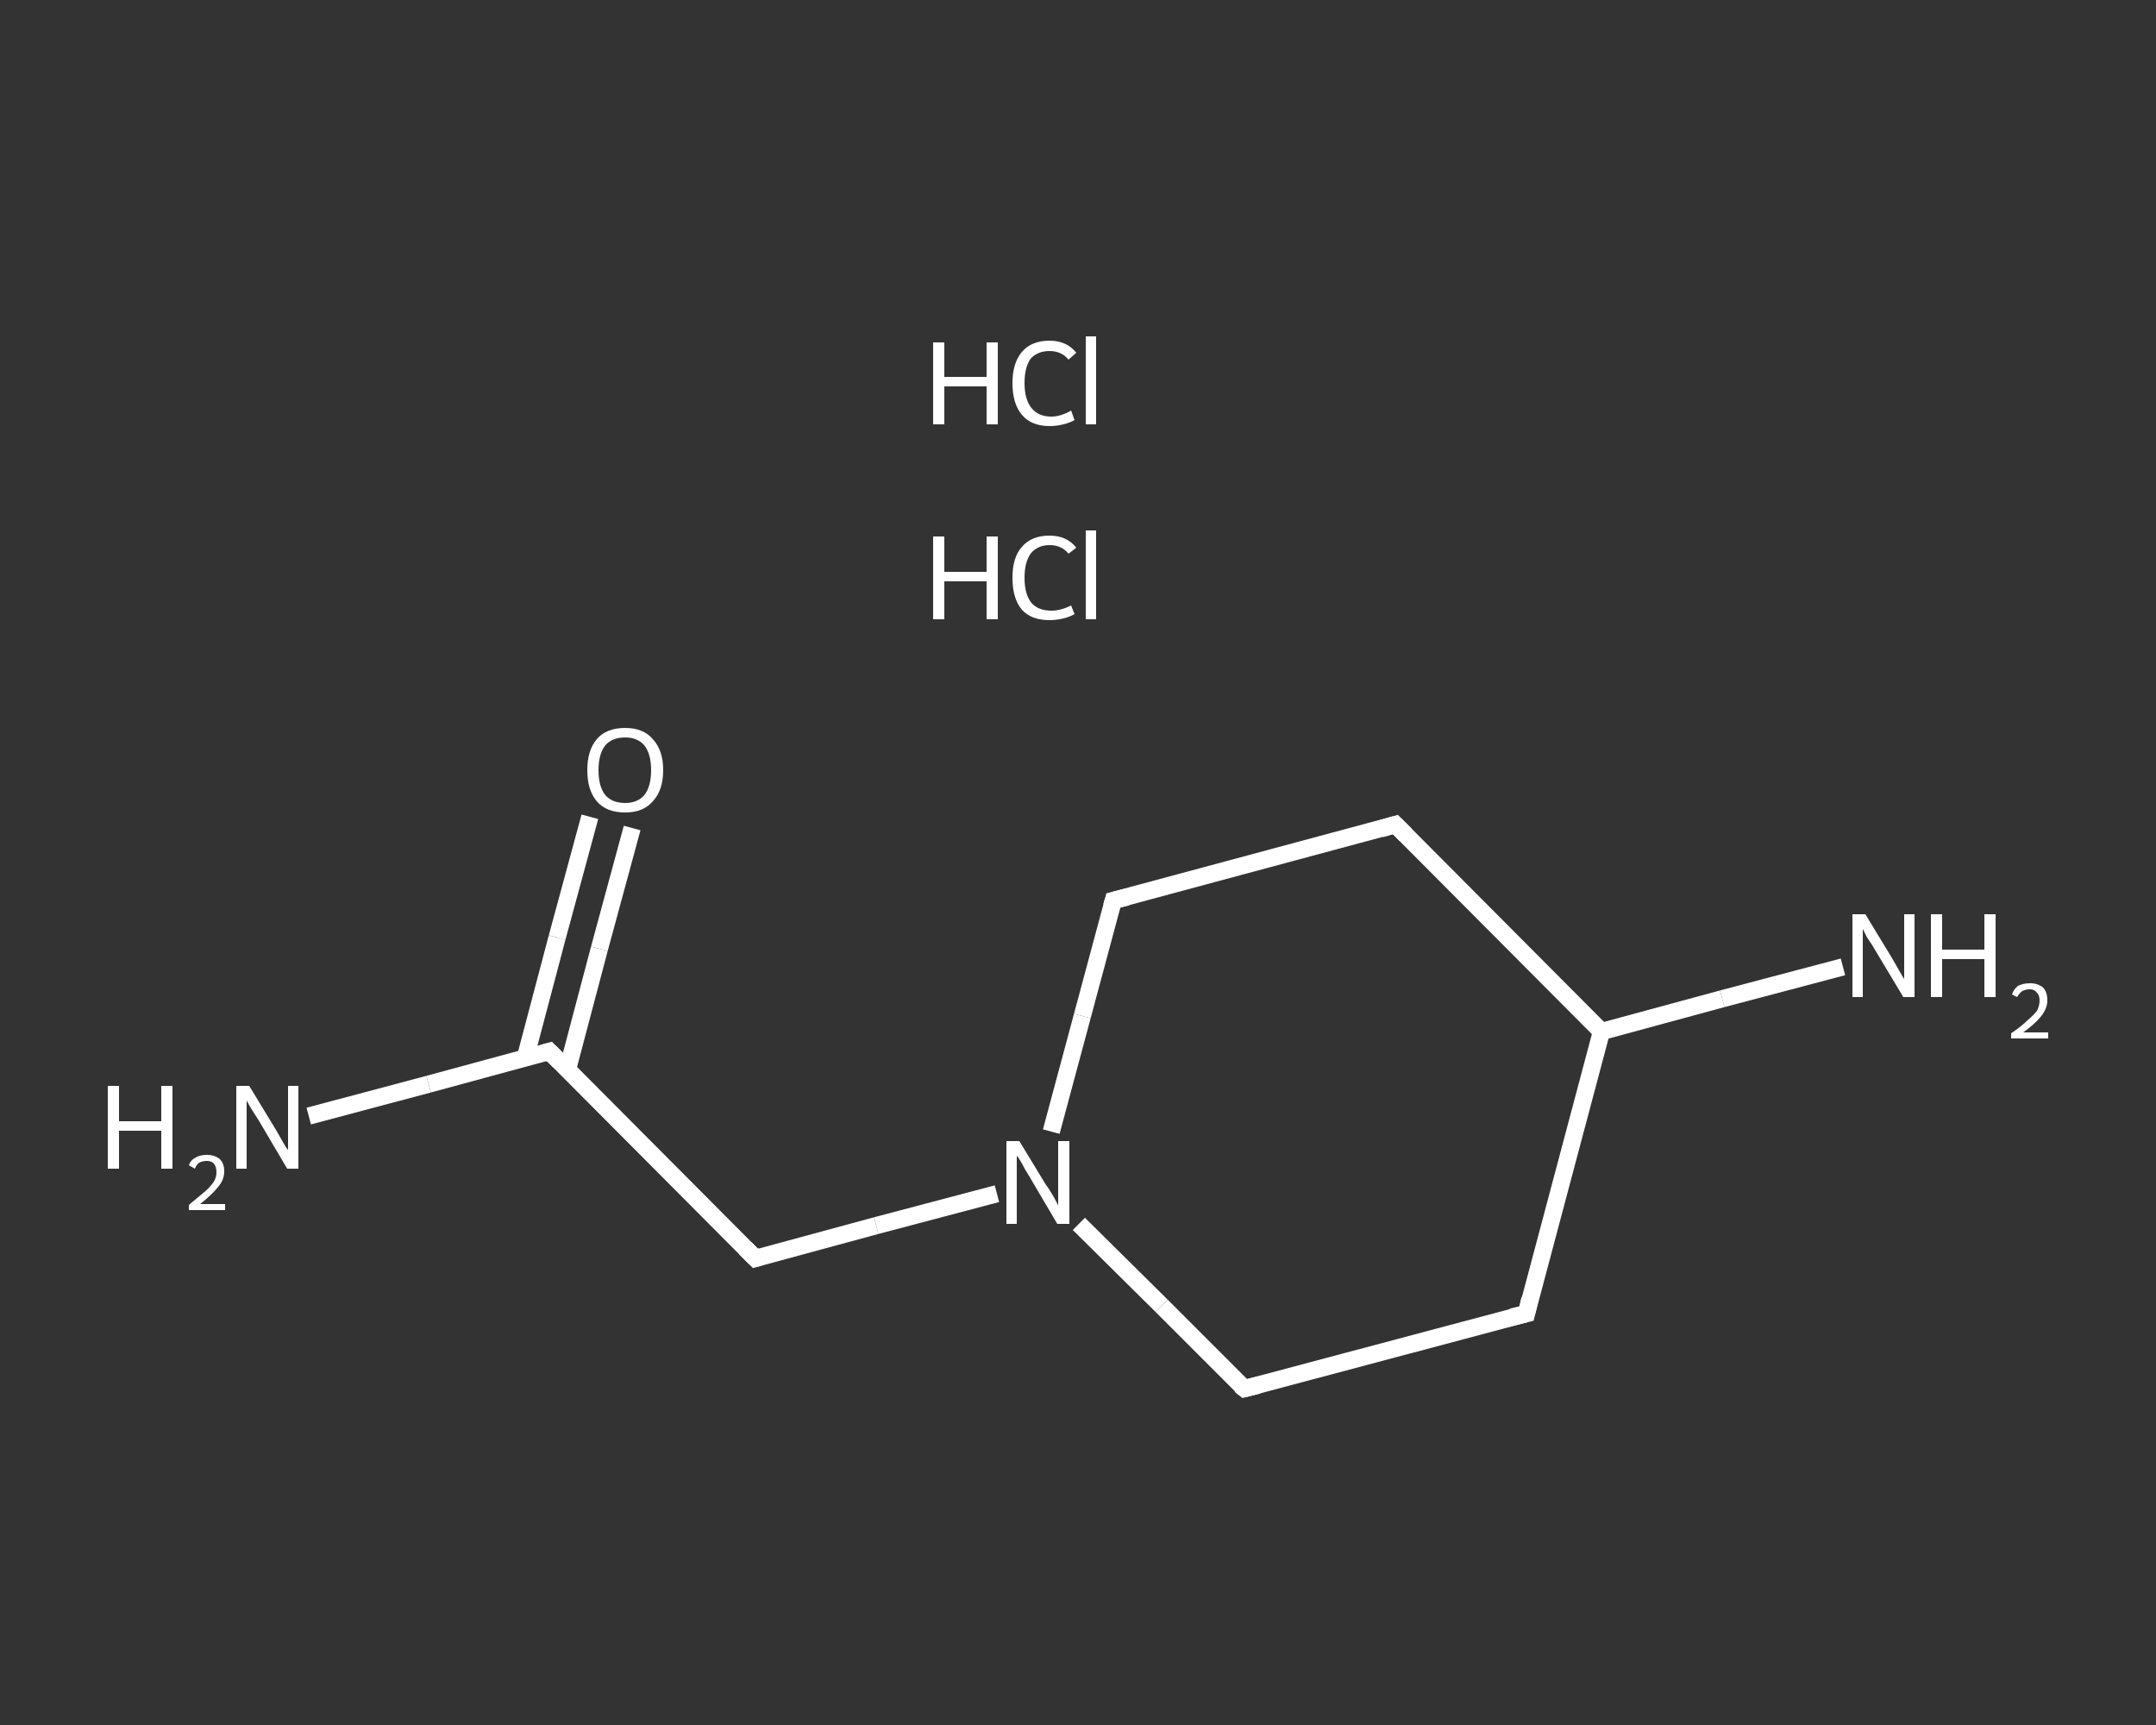 <?xml version='1.0' encoding='iso-8859-1'?>
<svg version='1.1' baseProfile='full'
              xmlns='http://www.w3.org/2000/svg'
                      xmlns:rdkit='http://www.rdkit.org/xml'
                      xmlns:xlink='http://www.w3.org/1999/xlink'
                  xml:space='preserve'
width='250px' height='200px' viewBox='0 0 250 200'>
<rect x="0" y="0" width="250" height="200" fill="#333333" stroke="none"/>
<!-- END OF HEADER -->
<rect style='opacity:1.0;fill:transparent;stroke:none' width='250.0' height='200.0' x='0.0' y='0.0'> </rect>
<path class='bond-0 atom-2 atom-3' d='M 35.8,129.4 L 49.7,125.7' style='fill:none;fill-rule:evenodd;stroke:#FFFFFF;stroke-width:2.0px;stroke-linecap:butt;stroke-linejoin:miter;stroke-opacity:1' />
<path class='bond-0 atom-2 atom-3' d='M 49.7,125.7 L 63.7,121.9' style='fill:none;fill-rule:evenodd;stroke:#FFFFFF;stroke-width:2.0px;stroke-linecap:butt;stroke-linejoin:miter;stroke-opacity:1' />
<path class='bond-1 atom-3 atom-4' d='M 65.8,124.0 L 69.5,110.0' style='fill:none;fill-rule:evenodd;stroke:#FFFFFF;stroke-width:2.0px;stroke-linecap:butt;stroke-linejoin:miter;stroke-opacity:1' />
<path class='bond-1 atom-3 atom-4' d='M 69.5,110.0 L 73.3,96.0' style='fill:none;fill-rule:evenodd;stroke:#FFFFFF;stroke-width:2.0px;stroke-linecap:butt;stroke-linejoin:miter;stroke-opacity:1' />
<path class='bond-1 atom-3 atom-4' d='M 60.9,122.7 L 64.6,108.7' style='fill:none;fill-rule:evenodd;stroke:#FFFFFF;stroke-width:2.0px;stroke-linecap:butt;stroke-linejoin:miter;stroke-opacity:1' />
<path class='bond-1 atom-3 atom-4' d='M 64.6,108.7 L 68.4,94.7' style='fill:none;fill-rule:evenodd;stroke:#FFFFFF;stroke-width:2.0px;stroke-linecap:butt;stroke-linejoin:miter;stroke-opacity:1' />
<path class='bond-2 atom-3 atom-5' d='M 63.7,121.9 L 87.6,145.9' style='fill:none;fill-rule:evenodd;stroke:#FFFFFF;stroke-width:2.0px;stroke-linecap:butt;stroke-linejoin:miter;stroke-opacity:1' />
<path class='bond-3 atom-5 atom-6' d='M 87.6,145.9 L 101.6,142.1' style='fill:none;fill-rule:evenodd;stroke:#FFFFFF;stroke-width:2.0px;stroke-linecap:butt;stroke-linejoin:miter;stroke-opacity:1' />
<path class='bond-3 atom-5 atom-6' d='M 101.6,142.1 L 115.6,138.4' style='fill:none;fill-rule:evenodd;stroke:#FFFFFF;stroke-width:2.0px;stroke-linecap:butt;stroke-linejoin:miter;stroke-opacity:1' />
<path class='bond-4 atom-6 atom-7' d='M 121.9,131.2 L 125.5,117.8' style='fill:none;fill-rule:evenodd;stroke:#FFFFFF;stroke-width:2.0px;stroke-linecap:butt;stroke-linejoin:miter;stroke-opacity:1' />
<path class='bond-4 atom-6 atom-7' d='M 125.5,117.8 L 129.1,104.4' style='fill:none;fill-rule:evenodd;stroke:#FFFFFF;stroke-width:2.0px;stroke-linecap:butt;stroke-linejoin:miter;stroke-opacity:1' />
<path class='bond-5 atom-7 atom-8' d='M 129.1,104.4 L 161.8,95.6' style='fill:none;fill-rule:evenodd;stroke:#FFFFFF;stroke-width:2.0px;stroke-linecap:butt;stroke-linejoin:miter;stroke-opacity:1' />
<path class='bond-6 atom-8 atom-9' d='M 161.8,95.6 L 185.7,119.6' style='fill:none;fill-rule:evenodd;stroke:#FFFFFF;stroke-width:2.0px;stroke-linecap:butt;stroke-linejoin:miter;stroke-opacity:1' />
<path class='bond-7 atom-9 atom-10' d='M 185.7,119.6 L 199.7,115.8' style='fill:none;fill-rule:evenodd;stroke:#FFFFFF;stroke-width:2.0px;stroke-linecap:butt;stroke-linejoin:miter;stroke-opacity:1' />
<path class='bond-7 atom-9 atom-10' d='M 199.7,115.8 L 213.7,112.1' style='fill:none;fill-rule:evenodd;stroke:#FFFFFF;stroke-width:2.0px;stroke-linecap:butt;stroke-linejoin:miter;stroke-opacity:1' />
<path class='bond-8 atom-9 atom-11' d='M 185.7,119.6 L 177.0,152.3' style='fill:none;fill-rule:evenodd;stroke:#FFFFFF;stroke-width:2.0px;stroke-linecap:butt;stroke-linejoin:miter;stroke-opacity:1' />
<path class='bond-9 atom-11 atom-12' d='M 177.0,152.3 L 144.3,161.0' style='fill:none;fill-rule:evenodd;stroke:#FFFFFF;stroke-width:2.0px;stroke-linecap:butt;stroke-linejoin:miter;stroke-opacity:1' />
<path class='bond-10 atom-12 atom-6' d='M 144.3,161.0 L 134.7,151.4' style='fill:none;fill-rule:evenodd;stroke:#FFFFFF;stroke-width:2.0px;stroke-linecap:butt;stroke-linejoin:miter;stroke-opacity:1' />
<path class='bond-10 atom-12 atom-6' d='M 134.7,151.4 L 125.1,141.9' style='fill:none;fill-rule:evenodd;stroke:#FFFFFF;stroke-width:2.0px;stroke-linecap:butt;stroke-linejoin:miter;stroke-opacity:1' />
<path d='M 63.0,122.1 L 63.7,121.9 L 64.9,123.1' style='fill:none;stroke:#FFFFFF;stroke-width:2.0px;stroke-linecap:butt;stroke-linejoin:miter;stroke-opacity:1;' />
<path d='M 86.4,144.7 L 87.6,145.9 L 88.3,145.7' style='fill:none;stroke:#FFFFFF;stroke-width:2.0px;stroke-linecap:butt;stroke-linejoin:miter;stroke-opacity:1;' />
<path d='M 128.9,105.1 L 129.1,104.4 L 130.7,104.0' style='fill:none;stroke:#FFFFFF;stroke-width:2.0px;stroke-linecap:butt;stroke-linejoin:miter;stroke-opacity:1;' />
<path d='M 160.1,96.1 L 161.8,95.6 L 163.0,96.8' style='fill:none;stroke:#FFFFFF;stroke-width:2.0px;stroke-linecap:butt;stroke-linejoin:miter;stroke-opacity:1;' />
<path d='M 177.4,150.6 L 177.0,152.3 L 175.3,152.7' style='fill:none;stroke:#FFFFFF;stroke-width:2.0px;stroke-linecap:butt;stroke-linejoin:miter;stroke-opacity:1;' />
<path d='M 145.9,160.6 L 144.3,161.0 L 143.8,160.6' style='fill:none;stroke:#FFFFFF;stroke-width:2.0px;stroke-linecap:butt;stroke-linejoin:miter;stroke-opacity:1;' />
<path class='atom-0' d='M 108.2 62.2
L 109.5 62.2
L 109.5 66.3
L 114.4 66.3
L 114.4 62.2
L 115.7 62.2
L 115.7 71.8
L 114.4 71.8
L 114.4 67.4
L 109.5 67.4
L 109.5 71.8
L 108.2 71.8
L 108.2 62.2
' fill='#FFFFFF'/>
<path class='atom-0' d='M 117.4 67.0
Q 117.4 64.6, 118.5 63.4
Q 119.6 62.1, 121.7 62.1
Q 123.7 62.1, 124.8 63.5
L 123.9 64.2
Q 123.1 63.2, 121.7 63.2
Q 120.3 63.2, 119.5 64.2
Q 118.8 65.2, 118.8 67.0
Q 118.8 68.9, 119.6 69.9
Q 120.4 70.8, 121.9 70.8
Q 123.0 70.8, 124.2 70.2
L 124.6 71.2
Q 124.1 71.5, 123.3 71.7
Q 122.5 71.9, 121.7 71.9
Q 119.6 71.9, 118.5 70.7
Q 117.4 69.4, 117.4 67.0
' fill='#FFFFFF'/>
<path class='atom-0' d='M 125.9 61.5
L 127.1 61.5
L 127.1 71.8
L 125.9 71.8
L 125.9 61.5
' fill='#FFFFFF'/>
<path class='atom-1' d='M 108.2 39.7
L 109.5 39.7
L 109.5 43.7
L 114.4 43.7
L 114.4 39.7
L 115.7 39.7
L 115.7 49.2
L 114.4 49.2
L 114.4 44.8
L 109.5 44.8
L 109.5 49.2
L 108.2 49.2
L 108.2 39.7
' fill='#FFFFFF'/>
<path class='atom-1' d='M 117.4 44.4
Q 117.4 42.1, 118.5 40.8
Q 119.6 39.5, 121.7 39.5
Q 123.7 39.5, 124.8 40.9
L 123.9 41.7
Q 123.1 40.7, 121.7 40.7
Q 120.3 40.7, 119.5 41.6
Q 118.8 42.6, 118.8 44.4
Q 118.8 46.3, 119.6 47.3
Q 120.4 48.3, 121.9 48.3
Q 123.0 48.3, 124.2 47.6
L 124.6 48.7
Q 124.1 49.0, 123.3 49.2
Q 122.5 49.4, 121.7 49.4
Q 119.6 49.4, 118.5 48.1
Q 117.4 46.8, 117.4 44.4
' fill='#FFFFFF'/>
<path class='atom-1' d='M 125.9 39.0
L 127.1 39.0
L 127.1 49.2
L 125.9 49.2
L 125.9 39.0
' fill='#FFFFFF'/>
<path class='atom-2' d='M 12.5 125.9
L 13.8 125.9
L 13.8 130.0
L 18.7 130.0
L 18.7 125.9
L 20.0 125.9
L 20.0 135.5
L 18.7 135.5
L 18.7 131.1
L 13.8 131.1
L 13.8 135.5
L 12.5 135.5
L 12.5 125.9
' fill='#FFFFFF'/>
<path class='atom-2' d='M 21.9 135.1
Q 22.1 134.5, 22.7 134.2
Q 23.2 133.9, 24.0 133.9
Q 24.9 133.9, 25.5 134.4
Q 26.0 134.9, 26.0 135.8
Q 26.0 136.8, 25.3 137.6
Q 24.6 138.5, 23.2 139.6
L 26.1 139.6
L 26.1 140.3
L 21.9 140.3
L 21.9 139.7
Q 23.0 138.8, 23.7 138.2
Q 24.4 137.6, 24.8 137.0
Q 25.1 136.5, 25.1 135.9
Q 25.1 135.3, 24.8 134.9
Q 24.5 134.6, 24.0 134.6
Q 23.5 134.6, 23.1 134.8
Q 22.8 135.0, 22.6 135.5
L 21.9 135.1
' fill='#FFFFFF'/>
<path class='atom-2' d='M 28.9 125.9
L 32.0 131.0
Q 32.3 131.5, 32.8 132.4
Q 33.3 133.3, 33.4 133.3
L 33.4 125.9
L 34.6 125.9
L 34.6 135.5
L 33.3 135.5
L 30.0 129.9
Q 29.6 129.3, 29.1 128.5
Q 28.7 127.8, 28.6 127.6
L 28.6 135.5
L 27.4 135.5
L 27.4 125.9
L 28.9 125.9
' fill='#FFFFFF'/>
<path class='atom-4' d='M 68.1 89.3
Q 68.1 87.0, 69.2 85.7
Q 70.3 84.4, 72.5 84.4
Q 74.6 84.4, 75.7 85.7
Q 76.9 87.0, 76.9 89.3
Q 76.9 91.6, 75.7 92.9
Q 74.6 94.2, 72.5 94.2
Q 70.3 94.2, 69.2 92.9
Q 68.1 91.6, 68.1 89.3
M 72.5 93.1
Q 73.9 93.1, 74.7 92.2
Q 75.5 91.2, 75.5 89.3
Q 75.5 87.4, 74.7 86.4
Q 73.9 85.5, 72.5 85.5
Q 71.0 85.5, 70.2 86.4
Q 69.4 87.4, 69.4 89.3
Q 69.4 91.2, 70.2 92.2
Q 71.0 93.1, 72.5 93.1
' fill='#FFFFFF'/>
<path class='atom-6' d='M 118.2 132.3
L 121.3 137.4
Q 121.7 137.9, 122.2 138.8
Q 122.7 139.7, 122.7 139.8
L 122.7 132.3
L 124.0 132.3
L 124.0 141.9
L 122.6 141.9
L 119.3 136.3
Q 118.9 135.7, 118.5 134.9
Q 118.1 134.2, 117.9 134.0
L 117.9 141.9
L 116.7 141.9
L 116.7 132.3
L 118.2 132.3
' fill='#FFFFFF'/>
<path class='atom-10' d='M 216.3 106.0
L 219.4 111.1
Q 219.7 111.6, 220.2 112.5
Q 220.7 113.4, 220.8 113.5
L 220.8 106.0
L 222.0 106.0
L 222.0 115.6
L 220.7 115.6
L 217.4 110.1
Q 217.0 109.4, 216.5 108.7
Q 216.1 107.9, 216.0 107.7
L 216.0 115.6
L 214.8 115.6
L 214.8 106.0
L 216.3 106.0
' fill='#FFFFFF'/>
<path class='atom-10' d='M 223.9 106.0
L 225.2 106.0
L 225.2 110.1
L 230.1 110.1
L 230.1 106.0
L 231.4 106.0
L 231.4 115.6
L 230.1 115.6
L 230.1 111.2
L 225.2 111.2
L 225.2 115.6
L 223.9 115.6
L 223.9 106.0
' fill='#FFFFFF'/>
<path class='atom-10' d='M 233.3 115.3
Q 233.5 114.7, 234.0 114.3
Q 234.6 114.0, 235.4 114.0
Q 236.3 114.0, 236.9 114.5
Q 237.4 115.0, 237.4 116.0
Q 237.4 116.9, 236.7 117.8
Q 236.0 118.7, 234.6 119.7
L 237.5 119.7
L 237.5 120.4
L 233.2 120.4
L 233.2 119.8
Q 234.4 119.0, 235.1 118.3
Q 235.8 117.7, 236.2 117.2
Q 236.5 116.6, 236.5 116.0
Q 236.5 115.4, 236.2 115.1
Q 235.9 114.7, 235.4 114.7
Q 234.9 114.7, 234.5 114.9
Q 234.2 115.1, 233.9 115.6
L 233.3 115.3
' fill='#FFFFFF'/>
</svg>
